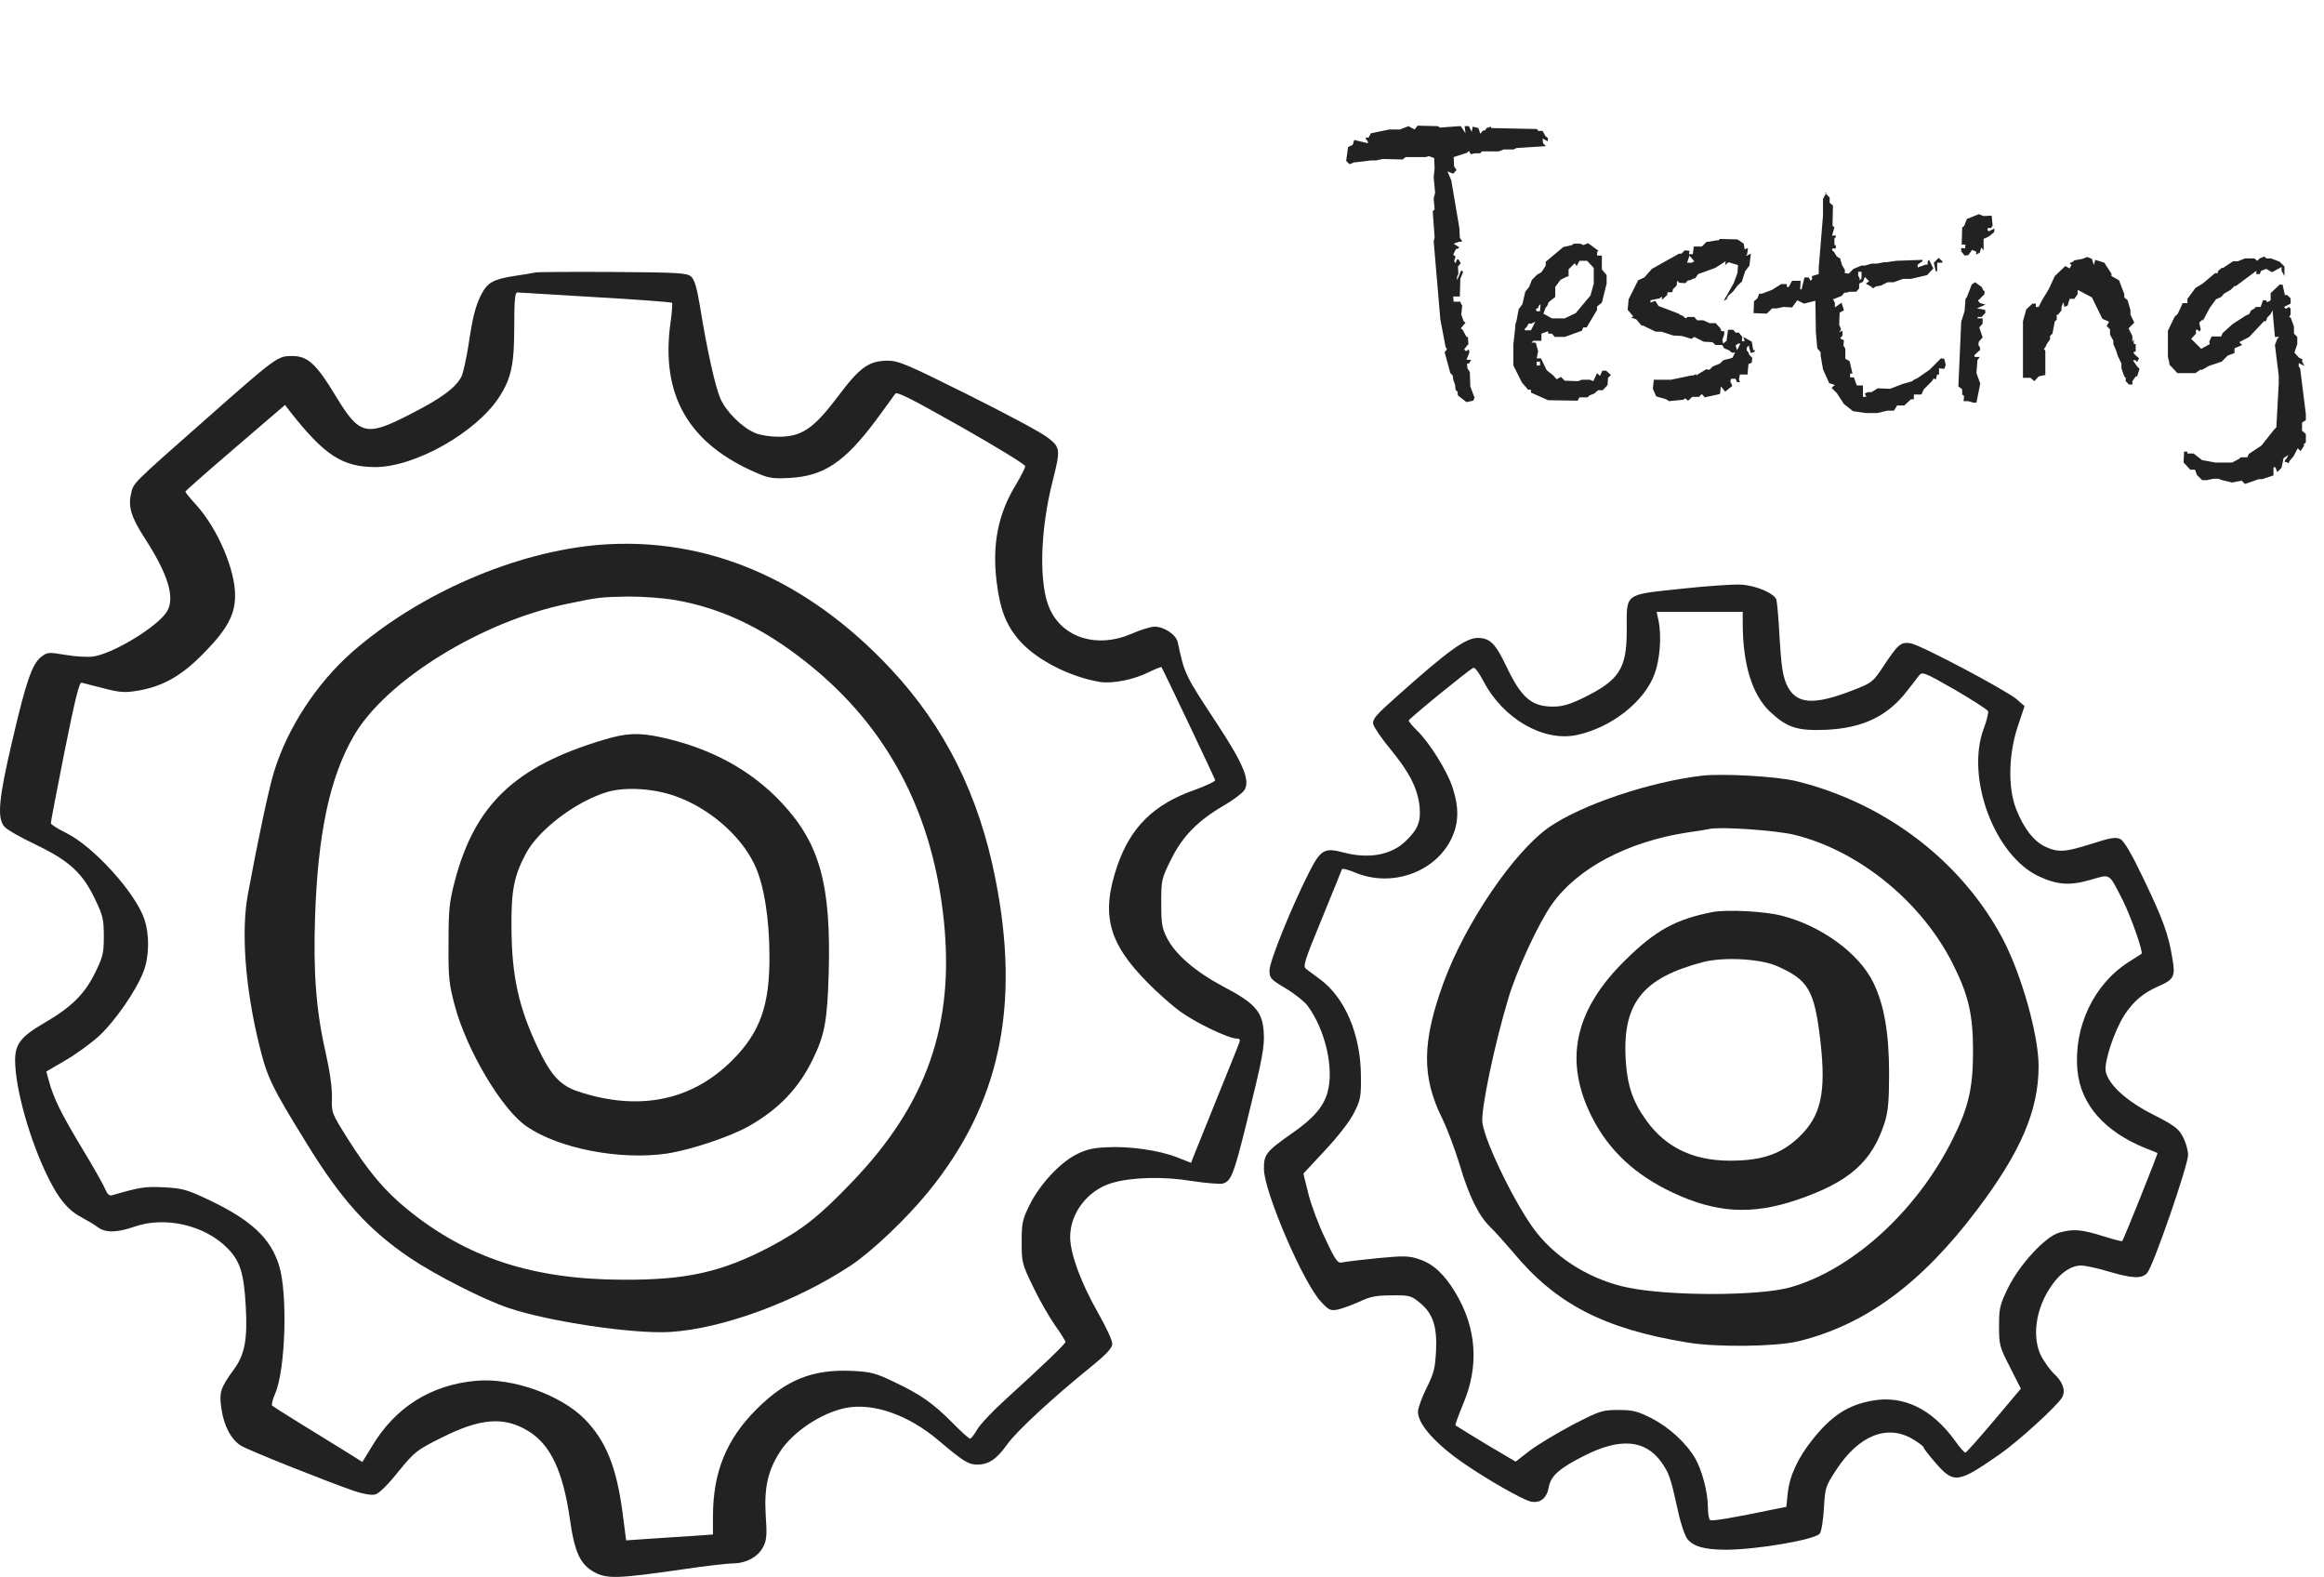<svg width="171" height="116" viewBox="0 0 171 116" fill="none" xmlns="http://www.w3.org/2000/svg">
<path d="M39.405 20.041C39.266 20.076 38.552 20.197 37.839 20.301C36.289 20.544 35.872 20.786 35.419 21.652C34.984 22.5 34.775 23.331 34.462 25.443C34.305 26.43 34.079 27.452 33.94 27.729C33.505 28.543 32.443 29.322 30.197 30.464C26.942 32.144 26.455 32.023 24.714 29.149C23.27 26.759 22.643 26.188 21.494 26.188C20.433 26.188 20.363 26.223 15.037 30.932C9.658 35.676 9.815 35.52 9.641 36.334C9.415 37.269 9.676 38.083 10.616 39.537C12.373 42.238 12.913 43.987 12.269 45.008C11.573 46.116 8.283 48.107 6.838 48.298C6.455 48.35 5.55 48.298 4.837 48.177C3.601 47.969 3.496 47.969 3.061 48.298C2.382 48.8 1.93 50.064 0.92 54.427C-0.107 58.773 -0.228 60.193 0.329 60.816C0.52 61.041 1.564 61.63 2.661 62.149C5.098 63.326 6.073 64.209 6.995 66.148C7.569 67.343 7.639 67.62 7.639 68.884C7.639 70.131 7.569 70.39 6.995 71.568C6.212 73.143 5.254 74.096 3.218 75.273C1.53 76.26 1.112 76.814 1.112 77.991C1.112 80.069 2.208 83.965 3.583 86.7C4.367 88.276 5.063 89.072 6.073 89.591C6.455 89.799 6.96 90.094 7.187 90.267C7.726 90.7 8.631 90.682 9.902 90.232C12.147 89.453 15.072 90.128 16.725 91.808C17.665 92.76 17.944 93.626 18.083 96.084C18.222 98.508 18.013 99.651 17.195 100.759C16.22 102.092 16.116 102.421 16.29 103.616C16.464 104.862 17.003 105.901 17.735 106.351C18.274 106.68 23.861 108.914 26.003 109.658C26.716 109.901 27.308 110.005 27.604 109.935C27.882 109.866 28.509 109.26 29.31 108.256C30.528 106.767 30.65 106.68 32.512 105.745C35.384 104.308 37.108 104.187 38.883 105.278C40.502 106.265 41.424 108.221 41.929 111.719C42.277 114.212 42.695 115.095 43.757 115.666C44.679 116.151 45.445 116.134 50.249 115.441C51.868 115.199 53.521 115.008 53.904 115.008C54.897 115.008 55.784 114.524 56.15 113.796C56.411 113.312 56.446 112.913 56.341 111.459C56.219 109.433 56.498 108.187 57.386 106.802C58.325 105.33 60.466 103.91 62.259 103.564C64.278 103.183 66.837 104.083 69.048 105.953C70.893 107.511 71.258 107.737 71.902 107.737C72.755 107.737 73.329 107.338 74.113 106.248C74.774 105.295 77.524 102.767 80.309 100.517C81.336 99.686 81.806 99.201 81.841 98.889C81.858 98.629 81.458 97.746 80.762 96.517C79.509 94.301 78.743 92.206 78.743 90.994C78.743 89.228 80.031 87.566 81.789 87.029C83.234 86.596 85.566 86.527 87.672 86.873C88.682 87.029 89.726 87.116 89.97 87.064C90.579 86.908 90.788 86.371 91.693 82.718C92.894 77.853 93.068 76.987 92.981 75.862C92.876 74.407 92.32 73.784 90.039 72.589C87.985 71.499 86.506 70.234 85.879 69.023C85.496 68.278 85.444 67.949 85.444 66.425C85.444 64.729 85.462 64.642 86.175 63.205C87.028 61.491 88.142 60.366 90.074 59.24C90.736 58.859 91.397 58.357 91.554 58.132C92.006 57.44 91.519 56.228 89.534 53.215C87.185 49.648 87.167 49.614 86.662 47.259C86.541 46.688 85.67 46.099 84.957 46.099C84.678 46.099 83.93 46.324 83.268 46.618C80.762 47.709 78.221 46.947 77.246 44.8C76.428 43.034 76.515 39.052 77.455 35.382C78.046 33.044 78.029 32.906 77.054 32.161C76.584 31.798 73.956 30.395 71.206 29.027C66.733 26.794 66.106 26.534 65.323 26.534C63.93 26.534 63.251 27.019 61.615 29.218C59.857 31.538 58.969 32.144 57.246 32.127C56.672 32.127 55.906 32.005 55.558 31.849C54.601 31.451 53.417 30.274 52.999 29.304C52.616 28.404 52.025 25.755 51.502 22.517C51.276 21.149 51.102 20.578 50.858 20.353C50.545 20.076 50.005 20.041 45.08 20.007C42.103 19.989 39.544 20.007 39.405 20.041ZM43.826 21.859C46.872 22.032 49.414 22.223 49.448 22.275C49.483 22.309 49.448 22.95 49.344 23.677C48.578 29.062 50.649 32.663 55.767 34.828C56.568 35.174 56.916 35.226 58.117 35.157C60.606 35.018 62.12 34.014 64.4 30.984C65.114 30.014 65.775 29.114 65.862 28.975C65.967 28.768 66.976 29.287 70.719 31.399C73.312 32.871 75.436 34.17 75.436 34.291C75.436 34.412 75.122 35.035 74.739 35.676C73.434 37.806 72.999 40.056 73.329 42.775C73.591 44.922 74.061 46.064 75.105 47.224C76.393 48.609 78.76 49.804 80.953 50.168C81.876 50.306 83.442 49.995 84.539 49.441C85.009 49.215 85.427 49.042 85.462 49.077C85.549 49.181 89.36 57.197 89.413 57.388C89.43 57.474 88.751 57.803 87.881 58.115C84.922 59.154 83.199 60.833 82.224 63.655C80.988 67.239 81.528 69.352 84.452 72.295C85.183 73.039 86.28 74.009 86.889 74.442C88.02 75.256 90.405 76.398 90.997 76.398C91.223 76.398 91.275 76.485 91.188 76.693C91.136 76.866 90.37 78.753 89.5 80.9C88.629 83.047 87.864 84.969 87.776 85.177L87.637 85.54L86.628 85.142C85.322 84.622 83.077 84.293 81.371 84.397C80.327 84.449 79.839 84.588 79.108 84.969C77.89 85.627 76.463 87.202 75.749 88.657C75.227 89.713 75.174 89.972 75.174 91.375C75.174 92.881 75.209 92.985 76.01 94.647C76.463 95.6 77.194 96.863 77.611 97.469C78.046 98.075 78.395 98.629 78.395 98.716C78.395 98.855 76.793 100.395 73.974 102.958C73.051 103.789 72.111 104.793 71.902 105.157C71.693 105.52 71.45 105.832 71.38 105.832C71.293 105.832 70.701 105.295 70.075 104.655C68.665 103.235 67.742 102.577 65.758 101.642C64.418 101.001 64.07 100.915 62.729 100.846C59.805 100.707 57.855 101.486 55.68 103.65C53.452 105.867 52.477 108.273 52.46 111.476V112.879L50.771 113C49.831 113.052 48.387 113.156 47.569 113.208L46.072 113.312L45.793 111.165C45.341 107.858 44.575 105.988 43.026 104.395C41.25 102.594 37.664 101.33 35.036 101.573C31.729 101.867 29.118 103.495 27.395 106.351L26.664 107.546L25.254 106.663C24.471 106.178 23.009 105.278 21.999 104.655C20.989 104.031 20.119 103.477 20.032 103.408C19.963 103.356 20.05 102.958 20.241 102.525C21.007 100.811 21.181 95.167 20.537 93.106C19.91 91.063 18.466 89.73 15.28 88.224C13.731 87.496 13.4 87.41 12.06 87.341C10.65 87.272 10.337 87.323 8.231 87.929C8.039 87.981 7.883 87.826 7.726 87.445C7.604 87.133 6.804 85.731 5.951 84.328C4.471 81.852 3.949 80.813 3.583 79.463L3.409 78.822L4.802 78.008C5.585 77.558 6.699 76.745 7.308 76.191C8.492 75.082 10.024 72.866 10.563 71.464C10.981 70.356 11.016 68.78 10.616 67.603C9.954 65.646 6.838 62.218 4.819 61.249C4.228 60.954 3.74 60.643 3.74 60.556C3.74 60.452 4.193 58.08 4.75 55.275C5.533 51.397 5.829 50.185 6.003 50.22C6.142 50.254 6.873 50.445 7.639 50.635C8.84 50.947 9.188 50.964 10.146 50.808C11.973 50.497 13.366 49.718 14.984 48.055C16.725 46.289 17.299 45.216 17.299 43.796C17.299 41.892 16.011 38.879 14.427 37.13C13.992 36.663 13.644 36.23 13.644 36.161C13.644 36.109 15.298 34.654 17.299 32.94L20.972 29.789L21.355 30.291C23.879 33.494 25.184 34.343 27.604 34.36C30.528 34.36 35.036 31.815 36.725 29.218C37.63 27.815 37.839 26.794 37.839 23.989C37.839 22.119 37.891 21.513 38.065 21.513C38.169 21.513 40.763 21.669 43.826 21.859Z" fill="#222222"/>
<path d="M44.144 40.074C37.946 40.576 30.844 43.64 25.889 47.985C23.3 50.271 21.155 53.543 20.167 56.763C19.792 57.957 18.992 61.714 18.243 65.765C17.732 68.5 18.038 72.638 19.06 76.81C19.639 79.216 19.963 79.909 22.568 84.116C25.088 88.219 27.081 90.435 30.112 92.495C31.968 93.758 35.561 95.594 37.418 96.217C40.398 97.221 46.596 98.138 49.27 97.983C53.118 97.758 58.551 95.767 62.587 93.101C64.153 92.062 66.691 89.656 68.309 87.665C73.554 81.242 75.103 74.04 73.247 64.674C72.038 58.494 69.518 53.456 65.55 49.215C59.368 42.601 52.012 39.468 44.144 40.074ZM49.696 44.142C53.408 44.8 56.678 46.445 60.186 49.422C65.584 54.027 68.666 60.121 69.45 67.739C70.233 75.39 68.189 81.225 62.706 86.938C60.271 89.482 59.045 90.452 56.661 91.716C53.102 93.585 50.513 94.157 45.847 94.139C39.206 94.122 34.352 92.529 29.976 88.963C28.307 87.613 27.064 86.124 25.531 83.683C24.407 81.882 24.39 81.848 24.424 80.74C24.441 80.013 24.271 78.801 23.948 77.364C23.266 74.386 23.045 71.53 23.181 67.496C23.386 61.281 24.271 57.161 26.042 54.114C28.409 50.045 35.476 45.683 41.811 44.402C44.042 43.934 44.212 43.917 46.29 43.882C47.294 43.882 48.793 43.986 49.696 44.142Z" fill="#222222"/>
<path d="M44.414 54.422C37.876 56.376 34.925 59.202 33.449 64.871C33.054 66.389 33.003 66.965 33.003 69.407C32.986 71.902 33.037 72.373 33.449 73.925C34.324 77.24 36.932 81.636 38.769 82.874C41.137 84.497 45.616 85.352 49.031 84.863C50.798 84.601 53.715 83.624 55.105 82.84C57.285 81.601 58.761 80.066 59.79 77.955C60.683 76.141 60.871 75.094 60.974 71.657C61.163 65.098 60.339 62.08 57.525 59.062C55.26 56.638 52.257 55.015 48.619 54.23C47.006 53.881 46.079 53.916 44.414 54.422ZM49.666 58.556C52.154 59.429 54.488 61.435 55.517 63.598C56.204 65.028 56.616 67.54 56.616 70.367C56.633 73.943 55.929 75.931 53.921 77.955C50.935 80.973 47.023 81.775 42.544 80.293C41.223 79.856 40.536 79.106 39.575 77.083C38.168 74.117 37.653 71.797 37.636 68.273C37.602 65.517 37.825 64.435 38.683 62.813C39.627 61.016 42.441 58.905 44.741 58.242C46.062 57.876 48.087 57.998 49.666 58.556Z" fill="#222222"/>
<path d="M123.621 43.319C119.457 43.772 119.695 43.598 119.695 46.385C119.695 49.208 119.149 50.044 116.435 51.368C115.48 51.821 114.968 51.978 114.268 51.978C112.681 51.978 111.93 51.316 110.837 49.016C110.035 47.326 109.625 46.943 108.755 46.925C107.85 46.925 106.604 47.814 102.781 51.228C101.228 52.605 100.972 52.901 101.04 53.267C101.091 53.493 101.672 54.347 102.337 55.148C103.703 56.804 104.317 58.006 104.454 59.347C104.556 60.427 104.334 61.002 103.447 61.856C102.389 62.901 100.699 63.215 98.787 62.692C97.456 62.344 97.166 62.518 96.329 64.156C95.015 66.751 93.411 70.724 93.411 71.368C93.411 71.961 93.479 72.03 94.606 72.71C95.254 73.093 95.971 73.668 96.21 73.982C97.524 75.759 98.173 78.616 97.678 80.358C97.388 81.403 96.654 82.257 95.135 83.32C93.138 84.714 92.984 84.923 93.001 86.02C93.035 87.71 95.886 94.365 97.2 95.759C97.763 96.369 97.9 96.439 98.429 96.334C98.753 96.264 99.47 96.003 100.016 95.759C100.818 95.376 101.262 95.289 102.389 95.289C103.652 95.271 103.822 95.306 104.403 95.777C105.41 96.561 105.751 97.536 105.666 99.348C105.597 100.637 105.512 101.021 104.966 102.101C104.624 102.798 104.334 103.582 104.334 103.86C104.334 104.766 105.631 106.23 107.748 107.676C109.489 108.878 112.134 110.376 112.663 110.463C113.346 110.585 113.824 110.202 113.961 109.383C114.114 108.564 114.746 108.007 116.538 107.101C119.2 105.742 121.061 105.899 122.239 107.554C122.819 108.373 122.921 108.686 123.45 111.073C123.638 111.996 123.962 112.955 124.15 113.199C124.577 113.756 125.43 114 126.983 114C129.219 114 133.538 113.268 133.896 112.815C134.016 112.676 134.152 111.857 134.203 110.969C134.289 109.418 134.323 109.331 135.108 108.129C136.763 105.585 138.863 104.749 140.74 105.864C141.184 106.125 141.542 106.404 141.542 106.474C141.542 106.561 141.935 107.049 142.396 107.589C143.761 109.157 144.051 109.122 147.09 107.014C148.523 106.021 151.442 103.355 151.749 102.763C152.005 102.258 151.766 101.63 151.101 101.021C150.896 100.829 150.52 100.324 150.264 99.888C149.462 98.494 149.752 96.264 150.964 94.557C151.613 93.616 152.398 93.094 153.132 93.094C153.422 93.094 154.326 93.285 155.129 93.529C156.904 94.052 157.603 94.087 157.996 93.634C158.44 93.128 161 85.724 161 84.957C161 84.592 160.812 83.982 160.607 83.599C160.283 83.006 159.942 82.762 158.44 81.996C156.494 81.02 155.146 79.801 154.941 78.825C154.804 78.145 155.555 75.863 156.306 74.678C156.972 73.668 157.672 73.058 158.781 72.57C159.976 72.048 160.078 71.839 159.839 70.48C159.549 68.703 159.157 67.64 157.723 64.644C156.784 62.692 156.289 61.856 155.999 61.717C155.675 61.56 155.265 61.63 153.917 62.065C151.954 62.692 151.442 62.727 150.469 62.274C149.633 61.873 148.882 60.898 148.336 59.486C147.738 57.936 147.789 55.497 148.455 53.476L148.967 51.943L148.387 51.438C147.585 50.758 141.321 47.448 140.604 47.326C139.87 47.204 139.682 47.361 138.624 48.946C137.822 50.166 137.753 50.218 136.473 50.723C133.384 51.943 132.104 51.821 131.438 50.305C131.165 49.66 131.063 48.911 130.943 46.943C130.875 45.549 130.756 44.26 130.704 44.103C130.534 43.633 129.168 43.058 128.093 43.005C127.564 42.971 125.55 43.11 123.621 43.319ZM128.229 45.828C128.229 48.877 128.929 51.107 130.226 52.343C131.489 53.528 132.24 53.772 134.357 53.685C137.071 53.563 138.914 52.675 140.348 50.793C140.672 50.375 141.065 49.887 141.201 49.695C141.44 49.399 141.56 49.434 143.847 50.741C145.144 51.507 146.253 52.204 146.287 52.326C146.322 52.431 146.185 53.006 145.963 53.598C144.615 57.222 146.765 62.953 150.025 64.469C151.374 65.096 152.312 65.166 153.849 64.713C155.316 64.295 155.146 64.173 156.204 66.246C156.801 67.448 157.723 70.044 157.569 70.166C157.535 70.184 157.108 70.462 156.614 70.776C154.053 72.414 152.568 75.55 152.859 78.738C153.098 81.264 154.873 83.268 157.928 84.487C158.354 84.644 158.713 84.801 158.747 84.818C158.798 84.853 156.255 91.195 156.153 91.299C156.119 91.334 155.47 91.16 154.685 90.916C153.115 90.428 152.551 90.393 151.527 90.672C150.503 90.951 148.592 93.024 147.738 94.766C147.141 96.003 147.09 96.247 147.09 97.554C147.09 98.93 147.124 99.069 147.892 100.568L148.694 102.153L146.714 104.505C145.622 105.794 144.683 106.857 144.615 106.857C144.529 106.857 144.205 106.474 143.864 106.003C142.157 103.634 140.041 102.606 137.719 103.042C135.944 103.373 134.766 104.139 133.35 105.916C132.292 107.24 131.677 108.564 131.541 109.854L131.438 110.847L130.551 111.021C127.564 111.648 125.976 111.909 125.84 111.822C125.738 111.77 125.669 111.352 125.669 110.899C125.669 109.801 125.243 108.164 124.731 107.275C124.082 106.16 122.819 104.993 121.522 104.331C120.481 103.808 120.173 103.721 119.081 103.721C117.886 103.721 117.733 103.773 115.736 104.801C114.575 105.411 113.158 106.265 112.578 106.7L111.52 107.519L109.335 106.23C108.14 105.498 107.133 104.888 107.099 104.853C107.048 104.819 107.321 104.104 107.663 103.268C108.84 100.498 108.652 97.71 107.116 95.132C106.297 93.756 105.478 92.989 104.454 92.641C103.686 92.379 103.344 92.362 101.364 92.553C100.136 92.675 98.958 92.815 98.753 92.867C98.429 92.937 98.275 92.745 97.524 91.142C97.046 90.167 96.483 88.668 96.278 87.85L95.903 86.334L97.507 84.609C98.497 83.546 99.333 82.466 99.641 81.839C100.118 80.898 100.153 80.672 100.136 79.069C100.101 76.09 98.975 73.424 97.166 72.065C96.739 71.752 96.278 71.403 96.108 71.281C95.852 71.072 95.971 70.724 97.268 67.57C98.053 65.654 98.719 64.016 98.736 63.947C98.77 63.859 99.214 63.981 99.726 64.191C102.389 65.305 105.597 64.173 106.792 61.699C107.338 60.567 107.372 59.417 106.877 57.919C106.468 56.682 105.188 54.643 104.266 53.737C103.925 53.406 103.652 53.075 103.652 53.006C103.652 52.884 107.816 49.486 108.379 49.138C108.499 49.051 108.772 49.399 109.147 50.096C110.581 52.866 113.568 54.591 116.026 54.068C118.552 53.528 120.993 51.629 121.744 49.573C122.136 48.511 122.273 46.786 122.034 45.654L121.897 45.009H125.072H128.229V45.828Z" fill="#222222"/>
<path d="M125.247 57.059C121.399 57.504 116.376 59.199 113.991 60.843C111.39 62.659 107.812 67.916 106.204 72.317C104.632 76.65 104.596 79.201 106.114 82.267C106.493 83.037 107.053 84.544 107.379 85.606C108.083 87.986 108.788 89.425 109.673 90.281C110.053 90.658 110.775 91.463 111.299 92.079C114.461 95.915 118.002 97.748 124.163 98.758C126.295 99.118 130.65 99.066 132.294 98.672C137.226 97.474 141.364 94.442 145.483 88.98C148.681 84.75 150 81.684 150 78.431C150 76.153 148.753 71.718 147.38 69.098C144.363 63.378 138.744 59.08 132.203 57.47C130.776 57.11 126.783 56.888 125.247 57.059ZM132.023 61.408C136.847 62.59 141.526 66.443 143.785 71.101C144.869 73.293 145.176 74.715 145.176 77.335C145.176 80.092 144.833 81.53 143.586 83.979C140.93 89.202 136.196 93.466 131.661 94.716C129.349 95.333 122.989 95.35 119.863 94.734C117.189 94.203 114.66 92.696 113.052 90.658C111.643 88.877 109.312 84.168 109.077 82.609C108.932 81.736 109.962 76.821 110.992 73.413C111.606 71.358 113.196 67.933 114.172 66.546C116.033 63.892 119.719 61.922 124.163 61.237C124.904 61.135 125.645 61.015 125.789 60.98C126.566 60.792 130.704 61.083 132.023 61.408Z" fill="#222222"/>
<path d="M125.984 67.097C123.282 67.627 121.804 68.449 119.613 70.605C115.816 74.317 115.031 78.064 117.167 82.239C118.408 84.652 120.325 86.431 123.045 87.714C126.258 89.237 128.905 89.391 132.227 88.262C136.061 86.962 137.759 85.456 138.671 82.581C138.927 81.794 139 80.956 139 78.988C139 75.994 138.635 73.907 137.832 72.264C136.755 70.091 133.98 68.089 131.077 67.354C129.799 67.029 127.043 66.892 125.984 67.097ZM130.712 71.049C133.067 72.076 133.505 72.829 133.943 76.559C134.381 80.408 133.998 82.119 132.319 83.694C131.132 84.806 129.836 85.302 127.864 85.37C124.834 85.507 122.643 84.532 121.128 82.41C120.124 81.024 119.723 79.81 119.613 77.893C119.394 73.787 120.873 71.939 125.29 70.776C126.806 70.382 129.471 70.519 130.712 71.049Z" fill="#222222"/>
<path d="M107.275 29.09L107.24 28.81L107.1 28.67L107.065 28.32L106.925 27.9L106.89 27.62L106.715 27.445L106.295 25.905L106.47 25.695L106.365 25.52L105.98 23.49L105.49 17.75L105.56 17.47L105.42 15.545L105.56 15.405L105.49 14.6L105.595 14.18L105.49 13.025L105.56 12.395L105.525 11.625L105.14 11.485L104.895 11.555H103.425L103.215 11.73L101.745 11.695L101.255 11.8H100.87L99.75 11.94H99.645L99.295 12.08L99.05 11.835L99.19 10.82L99.54 10.645L99.645 10.295L100.66 10.54L100.625 10.365L100.52 10.26L100.485 10.12H100.695L100.87 9.805L102.235 9.525H103.005L103.635 9.28L104.09 9.525L104.3 9.245L105.805 9.28L105.945 9.385L107.38 9.28H107.485L107.835 9.805L107.765 9.28H108.08L108.29 9.7L108.36 9.315L108.78 9.42L108.92 9.84L109.13 9.595H109.27L109.375 9.42L109.69 9.315L109.725 9.42L113.085 9.49L113.19 9.63H113.505L113.715 10.015L113.89 10.155V10.4L113.505 10.19L113.54 10.54L113.75 10.75L111.58 10.89L111.37 10.995H110.635L110.285 11.135H109.025L108.92 11.275H108.535L108.22 11.345L108.08 11.1L107.94 11.24L106.96 11.555L106.995 12.255L107.17 12.5L106.925 12.78L106.505 12.605L106.785 13.27L107.38 16.77L107.415 17.505L107.555 17.68V17.785H107.345L106.96 17.925L107.38 18.205L107.24 18.31H107.135L106.925 18.73L107.1 18.87L106.995 19.22L107.1 19.36L107.205 19.08H107.31L107.485 19.36L107.275 19.605L107.31 20.13L107.205 20.375V20.62L107.52 19.885L107.66 19.99L107.45 20.515L107.415 21.81H106.925L106.96 22.195H107.45L107.485 22.3L107.59 22.475L107.52 23.14L107.695 23.63L107.835 23.735L107.485 24.155L107.625 24.26L107.905 24.785H108.01L108.045 25.31L107.73 25.695L107.87 25.835L108.08 25.695L108.115 25.94L107.905 26.465H108.255L108.08 26.745H107.94L107.975 27.095L108.15 27.375L108.185 28.425L108.5 29.265L108.395 29.475L107.905 29.58L107.275 29.09ZM113.91 29.44L112.65 28.88V28.67H112.44L111.985 28.145L111.355 26.885V25.31L111.495 24.05V23.91L111.6 23.525L111.74 22.755L112.02 22.37L112.23 21.46L112.51 21.11L112.72 20.585L113.105 20.2L113.42 20.025L113.735 19.535V19.255L115.03 18.17L115.66 18.03L115.8 17.925H116.29L116.5 18.03L116.85 17.89L117.62 18.45L117.515 18.52V18.8H117.865V19.815L118.215 20.235V20.865L117.865 22.265L117.515 22.545V22.79L116.745 24.085H116.5L116.395 24.33L115.135 24.785H114.4L114.19 24.54H113.91V24.365L113.42 24.54V25.065H112.825L112.685 25.205H113L113.175 25.835L113.07 26.36H113.385L113.805 27.235L114.295 27.62L114.54 27.9L114.855 27.725L115.135 28.005L116.115 28.04L116.395 27.935H116.99L117.235 28.04L117.515 27.445L117.725 27.655L117.9 27.27H118.18L118.53 27.585L118.32 27.795L118.285 28.32L117.935 28.705H117.585L117.305 28.95L116.955 29.09L116.815 29.23H116.22L116.08 29.475L113.91 29.44ZM113.56 23.07L114.19 23.42H115.135L115.94 23.035L117.025 21.74L117.27 20.865V19.71L116.78 19.185H116.22L116.01 19.57L115.87 19.36L115.415 19.815V20.34H115.31L114.82 20.585L114.435 21.11V21.845L113.945 22.23L113.84 22.51L113.735 22.615L113.56 23.07ZM112.195 24.19V24.295H112.65L112.965 23.665L112.685 23.805H112.475L112.335 24.05L112.195 24.19ZM113 22.755L113.07 22.895H113.315L113.35 22.37L113.21 22.51V22.615L113 22.755ZM113.07 26.605V26.885H113.315V26.605H113.07ZM122.598 29.37L121.863 29.16L121.618 28.6L121.688 27.935H122.948L124.453 27.62H124.593L124.803 27.515V27.62L125.538 27.165L125.783 27.2L126.028 26.955L126.553 26.745L126.798 26.5L127.463 26.325L127.673 25.94H127.428L127.218 25.765L126.868 25.625L126.728 25.38H126.238L125.993 25.17L125.363 25.135L124.663 24.785L124.453 24.925L123.753 24.715L123.123 24.68L122.248 24.4H121.828L120.883 23.945H120.778L120.393 23.49L120.008 23.35L120.183 23.28L119.763 22.79L119.833 22.02L120.533 20.62L120.988 20.41L121.548 19.78L123.543 18.66H123.718L123.963 18.415L124.313 18.45L124.278 18.695H124.558L124.628 18.135H125.223L125.573 17.785H125.713L126.308 17.68H126.448L126.553 17.575L127.848 17.61L128.303 17.925L128.373 18.345L128.513 18.275H128.618L128.548 18.73L128.443 18.8H128.548L128.828 18.66L128.723 19.535L128.408 19.955L128.163 20.725L127.883 20.97L127.533 21.425L127.148 21.775L127.043 22.02L126.833 22.125L127.568 20.83L127.848 20.06L127.883 19.5L127.183 19.29L126.938 19.5L126.973 19.22L126.203 19.71L124.943 20.165L124.733 20.48H124.628L124.348 20.62H124.208L123.998 20.83L123.508 20.795V20.69H123.403L123.368 21.005L123.088 21.285L123.053 21.495H122.703L122.668 21.705L122.283 22.055V21.81L122.108 21.95L121.443 22.09V22.265L121.793 22.125L122.038 22.51L123.508 23.07L123.648 23.175L123.788 23.21L124.033 23.42L124.173 23.315H124.663L124.873 23.56H125.328L125.783 23.77H126.238L126.588 24.155L126.658 24.365H126.868V24.61L126.728 24.995L126.798 25.275L127.043 25.065L127.148 24.26H127.533L127.708 24.47H127.953L128.198 24.785L128.163 25.1H128.373L128.268 24.785L128.898 25.135L129.003 25.765H129.143L129.108 25.87L128.828 25.975L128.688 25.52L128.723 25.415L128.548 25.52L128.513 25.765L128.618 25.87L128.723 26.115L128.933 26.325L128.898 26.675L128.653 26.78L128.583 27.55H128.023L127.953 27.9L128.023 28.11H127.813L127.708 27.865H127.358L127.323 28.075L127.463 28.39L126.938 28.81L126.623 28.425L126.553 28.985L125.433 29.23L125.223 28.985L125.013 29.195H124.523L124.208 29.475L123.998 29.3L123.858 29.405L122.808 29.51L122.598 29.37ZM124.313 18.8L124.138 19.325H124.488L124.663 19.22L124.313 18.8ZM127.708 25.415L127.813 25.765L128.058 25.275H127.883L127.708 25.415ZM134.276 14.18H134.381L134.346 14.25L134.626 14.53V14.915L134.871 15.125L134.836 16.595L134.976 16.735L134.801 17.33H135.081V17.435L134.976 17.54V18.03H135.081V18.275H134.836L134.801 18.415L134.941 18.52L135.151 18.87L135.396 19.01L135.536 19.5L135.746 19.85V20.095L136.026 20.13L136.376 19.78L136.971 19.535H137.216L137.706 19.395H138.056L138.651 19.29H138.791L139.526 19.185L141.451 19.115V19.22L141.101 19.465V19.675L141.696 19.465H141.836V19.22L141.941 19.115L142.256 19.745L141.801 20.235L140.611 20.515H140.016L139.351 20.76H138.896L138.406 21.005L138.021 21.075L137.811 21.215L137.671 21.075L137.286 20.865L137.531 20.69L137.216 20.375L137.076 20.725L136.796 20.865V21.215L136.586 21.46H136.096L135.851 21.53H135.711L135.501 21.775L134.871 22.02L135.011 22.265V22.615L135.501 22.265L135.676 22.825L135.361 23L135.326 23.875L135.466 24.225L135.326 24.435L135.571 24.33V24.68L135.396 24.89L135.676 25.03L135.641 25.415L135.781 25.66V26.395L136.096 26.57L136.306 27.48H136.131V27.76H136.411L136.621 28.355H137.076V29.195H137.321L137.216 28.95L137.426 28.845H137.706L138.161 28.565L139.071 28.6L139.981 28.25L140.716 28.04L140.821 27.935L141.066 27.83L141.976 27.2L142.816 26.36L143.061 26.395L143.166 26.85L143.061 27.13L142.676 27.095V27.55H142.536L142.431 27.935L142.291 27.83L142.151 28.04L141.556 28.635L141.381 29.02H140.821V29.37H140.611L140.121 29.825H139.596L139.351 30.21H138.861L138.126 30.385H137.286L136.341 30.245L135.676 29.72L135.151 28.915L134.766 28.53L135.011 28.32L134.591 28.18L134.136 27.165L133.961 26.15V25.905L133.716 25.625L133.611 24.435L133.576 22.125L132.736 22.335L132.246 22.09L131.861 22.615L131.231 22.58L130.741 22.685H130.391L130.006 23.07L129.026 23.035L129.061 22.16L129.306 21.95L129.446 21.6H129.656L130.391 21.32L131.056 20.9H131.476V21.11H131.616L131.861 20.655H132.491L132.456 21.285H132.561L132.771 20.41H133.086L133.226 20.655L133.331 20.55V20.305L133.821 20.165V19.71L134.136 15.86V14.635L134.346 14.25L134.276 14.18ZM142.291 19.325L142.641 18.975L142.921 19.22V19.325H142.536V19.955H142.431L142.291 19.325ZM136.831 20.48V20.62L136.971 20.48V19.99H136.726V20.27L136.831 20.48ZM144.832 29.51H144.482L144.517 29.125L144.377 29.02V28.635L144.097 28.425L144.307 23.665L144.552 22.895L144.622 21.985L144.727 21.845L145.077 20.935L145.322 20.76L145.812 21.11L145.952 21.39H146.022V21.635L145.532 22.125L145.707 22.3L146.092 22.405L145.462 22.685L146.057 22.79L146.092 23L145.812 23.315H145.532L145.497 23.42H145.882V23.805L145.637 24.085L145.882 24.82L145.602 25.135L145.567 25.38L145.672 25.52L145.707 25.73L145.287 26.115V26.255H145.672L145.497 26.5L145.427 27.445L145.707 28.215L145.427 29.615H145.182L144.832 29.51ZM144.307 18.485V18.24L144.587 18.275L144.622 17.995H144.342L144.377 16.735L144.517 16.63L144.727 16.105L145.602 15.755L145.952 15.895L146.547 15.86L146.617 16.595L146.512 16.77H146.267L146.232 16.91L146.337 17.015L146.757 16.805L146.722 17.085L146.337 17.4L145.952 17.575V18.415L145.777 18.205L145.672 18.59L145.392 18.73L145.427 18.52L145.112 18.38L144.832 18.765L144.552 18.8L144.307 18.485ZM156.41 28.04V27.795L156.305 27.69L156.095 27.095V26.745L155.815 26.15L155.71 25.8L155.5 25.31V25.065L155.255 24.61V24.225L155.01 23.98L155.185 23.665L154.695 23.455L153.925 21.88L152.875 21.32V21.635L152.63 21.985H152.28L152.14 22.475L151.895 22.58L151.825 22.23L151.685 22.58V22.825L151.44 23.14H151.335V23.525L151.195 23.63L151.02 24.54L150.845 24.715V24.96L150.6 25.31L150.495 25.555L150.39 25.66L150.495 25.8V27.585L150.005 27.69L149.69 28.04L149.41 27.795H148.85V23.63L149.095 22.755L149.55 22.335H149.795V22.58H150.005L150.25 22.09L150.74 21.285L151.195 20.305L151.965 19.57L152.28 19.745L152.42 19.5L152.28 19.36L152.525 19.255L152.63 19.15L153.225 19.045L153.575 18.905L153.925 19.045L154.065 19.5L154.17 19.115L154.835 19.325L155.36 20.13V20.305L155.92 20.62L156.305 21.635V21.88L156.55 22.09L156.76 22.825V23.14L157.04 23.735L156.62 24.155L156.9 24.715V25.17L157.005 24.96V25.31H157.145V25.87H157.005V26.01L157.39 26.36L157.25 26.64L157.145 26.5H156.935L157.25 26.955L157.425 27.13L157.25 27.69H157.145L156.9 28.04V28.285H156.655L156.41 28.04ZM163.504 35.32L163.224 35.215H162.874L162.384 35.32H162.034L161.649 34.935L161.509 34.55H161.159L160.669 34.025L160.704 33.22H160.949V33.36H161.404L162.034 33.85L163.014 34.025H164.239L164.764 33.745L164.869 33.64H165.359L165.464 33.395L166.409 32.765L167.319 31.61L167.494 31.435L167.669 28.215V27.62L167.389 25.38L167.564 24.925L167.704 24.785H167.389L167.214 22.825L167.074 23.105L166.829 23.35L166.724 23.63H166.584L165.499 24.785L164.764 25.17L164.974 25.38L164.414 25.625V25.975L163.924 26.15L163.469 26.605L162.524 26.92L162.034 27.2H161.894L161.544 27.445H160.214L159.619 26.815V26.675L159.514 26.255V24.33L160.004 23.315L160.249 23.07L160.599 22.3H160.949V21.985L161.544 21.18L162.069 20.865L162.979 20.095H163.189V19.955L163.469 19.71H163.574L164.309 19.22H164.659L165.184 19.01H165.884L166.094 19.185L166.269 19.01L166.619 18.87L166.759 19.01H167.109L167.739 19.255L168.089 19.605V20.305L167.879 19.92V19.64L167.179 20.025L166.759 19.78L166.374 19.92L166.269 20.165H166.024V19.92L164.519 21.04H164.414L164.134 21.32L163.644 21.6L163.434 21.845L163.049 22.02L162.594 22.65L162.069 23.63V23.49L161.824 23.735L161.929 24.26L161.824 24.4L161.719 24.26H161.579V24.54L161.229 24.925L161.964 25.66L162.594 25.31L162.559 25.135L162.734 24.75H163.434L163.539 24.505L164.274 23.84L165.254 23.21L165.499 23.105L165.639 22.825L165.849 22.72L165.989 22.58H166.339L166.514 22.09H166.724L166.829 22.23L167.074 22.09V21.565L167.739 20.935H167.949L168.124 21.705H168.299L168.544 21.95V22.335L168.054 22.58L168.194 22.72L168.439 22.58L168.544 22.72V23.105L168.439 23.35H168.544L168.789 24.015V24.54L169.034 24.785V25.31L168.824 25.94L169.174 26.325L169.419 26.43L169.384 26.57L169.559 26.92L169.139 26.71V26.955L169.244 27.095L169.664 30.455V30.91L169.384 31.085V31.68L169.664 31.925V32.555L169.524 32.66V32.8L169.279 33.185L169.069 32.975L168.754 33.57L168.509 33.85L168.369 34.095L168.264 33.99H168.124V33.85L168.264 33.71L168.369 33.465L168.019 33.71L167.879 34.41L167.564 34.725L167.424 34.375H167.284V34.97L166.444 35.25H166.199L165.184 35.6L164.939 35.355L164.239 35.495L163.504 35.32Z" fill="#222222"/>
</svg>
